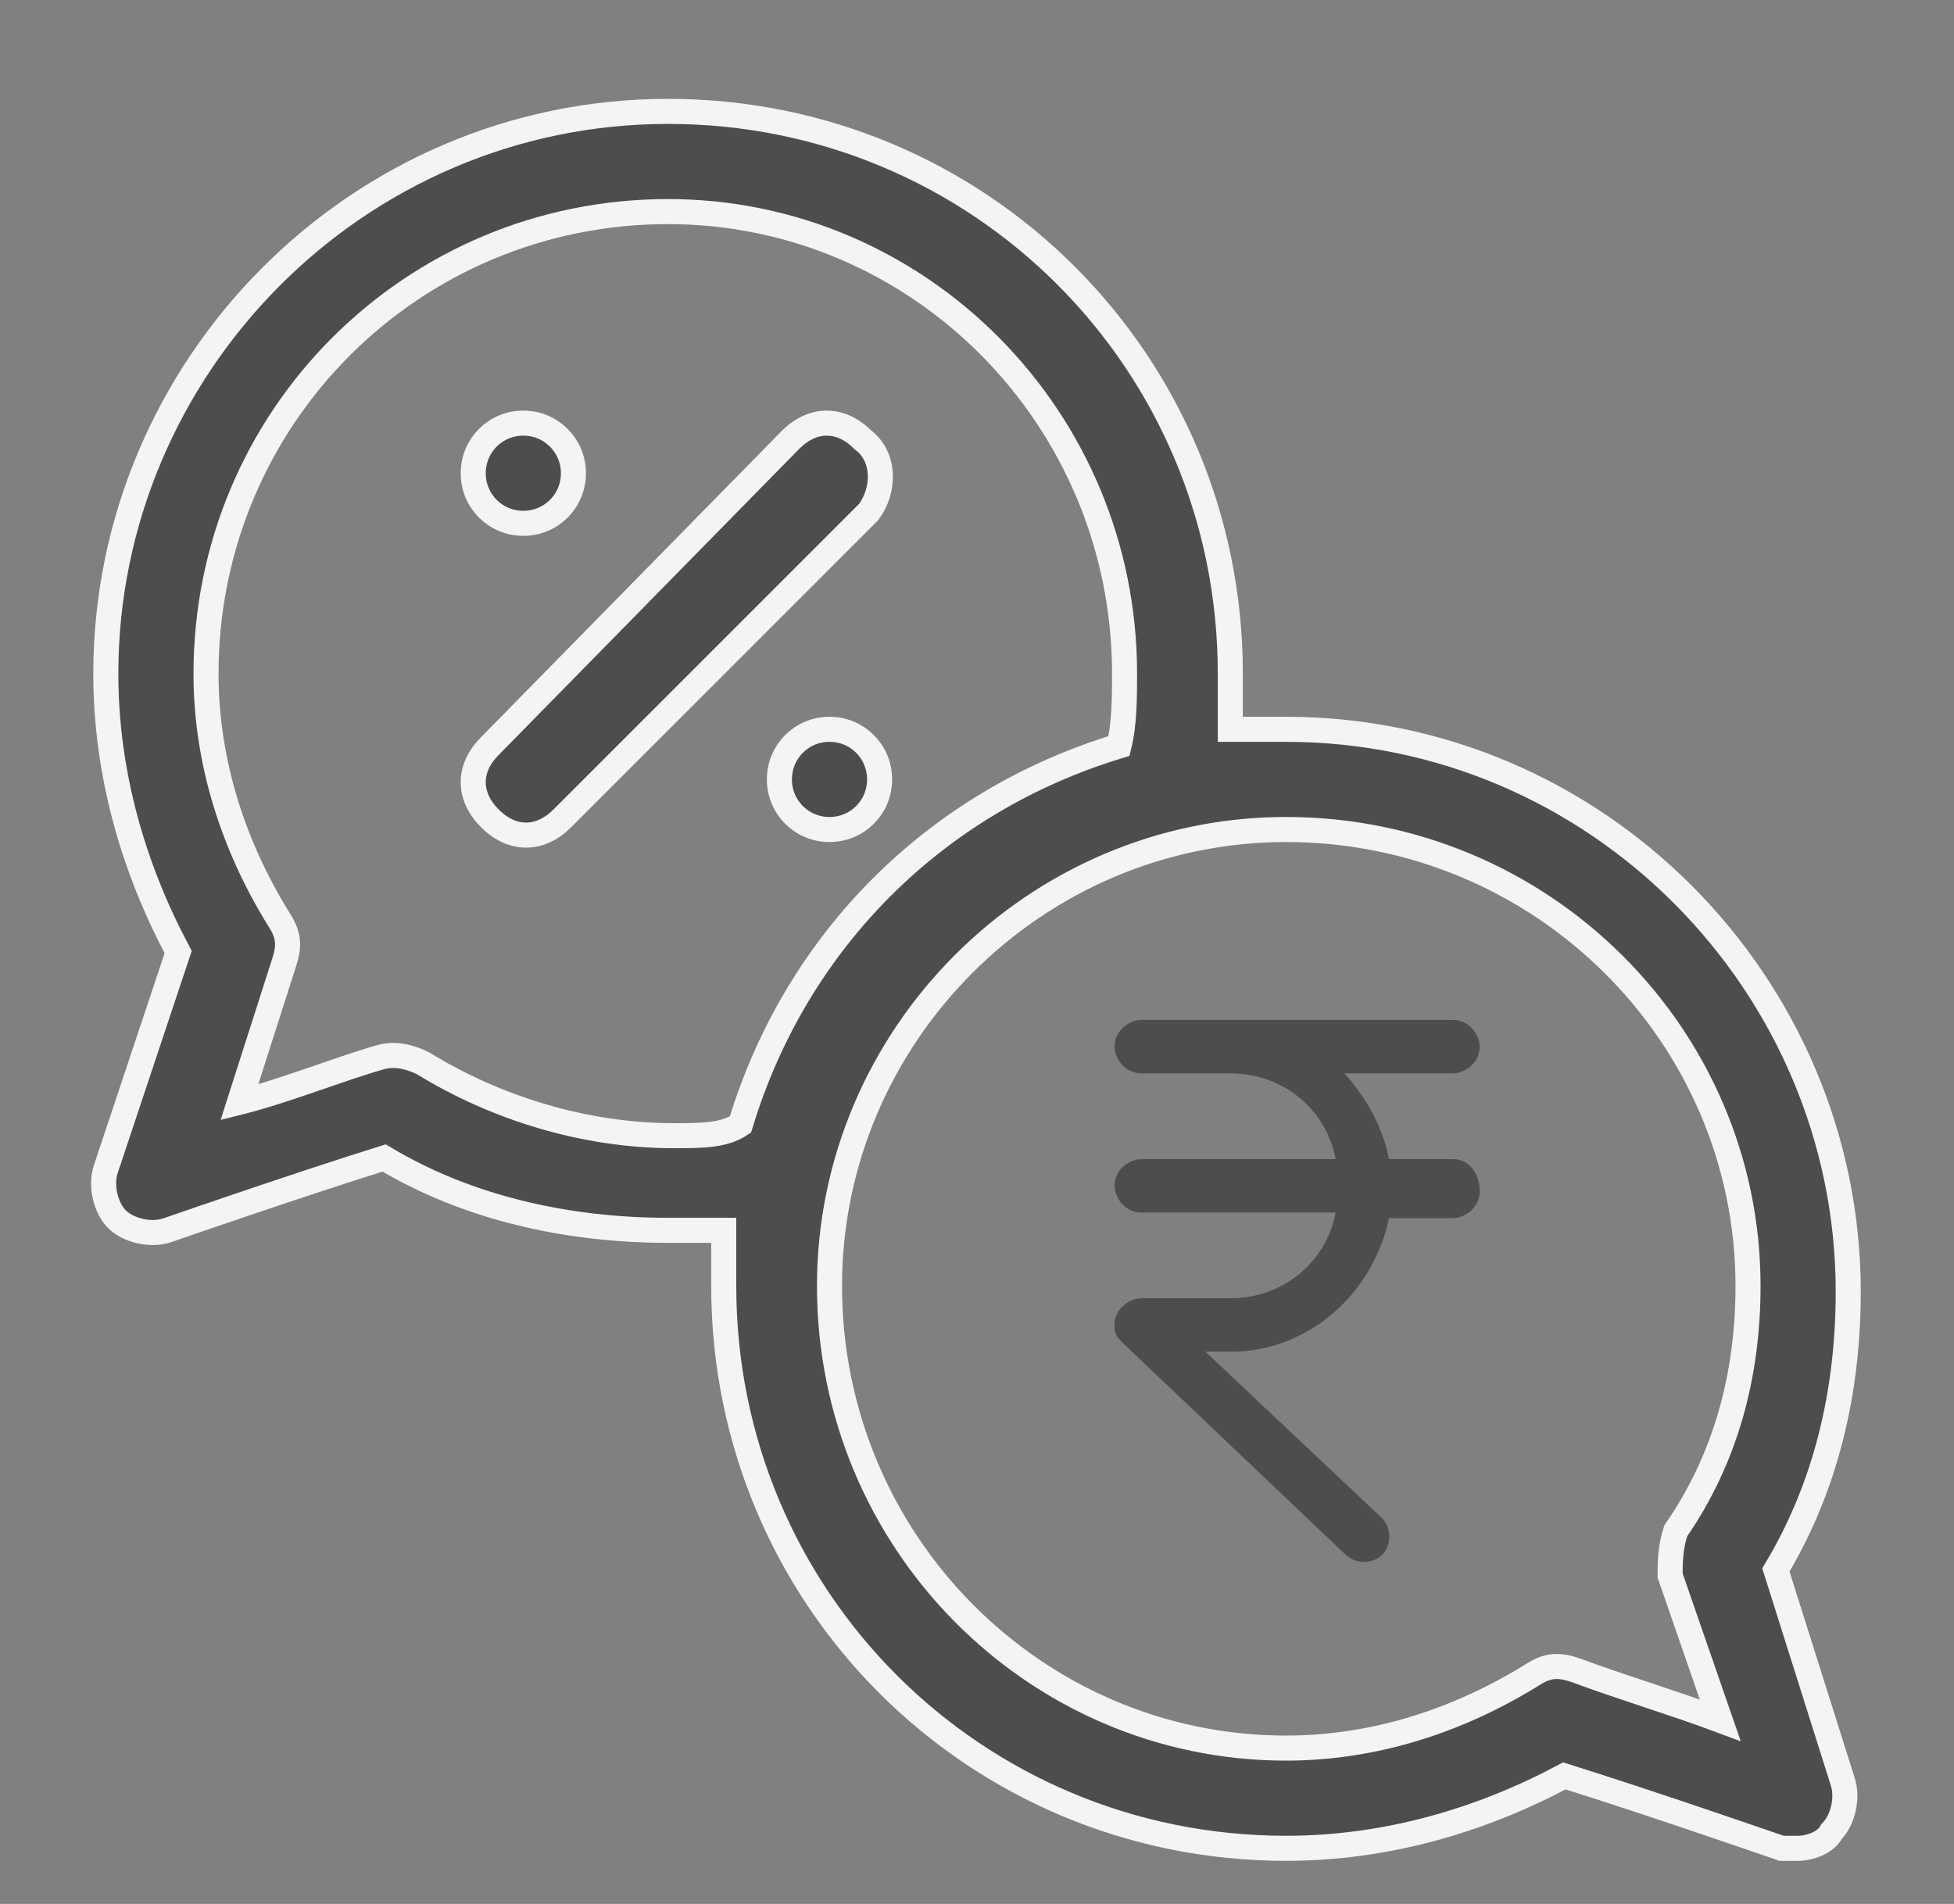 <?xml version="1.0" encoding="UTF-8"?>
<svg width="39px" height="38px" viewBox="0 0 39 38" version="1.1" xmlns="http://www.w3.org/2000/svg" xmlns:xlink="http://www.w3.org/1999/xlink">
    <rect x="0" y="0" width="39" height="38" fill="#808080" stroke="none"/>
    <title>Layer_6</title>
    <g id="Page-1" stroke="none" stroke-width="1" fill="none" fill-rule="evenodd">
        <g id="ID-desktop-Fraud-icons-share" transform="translate(-809, -881)" fill="#4D4D4D" fill-rule="nonzero">
            <g id="Group" transform="translate(154, 643)">
                <g id="No-Negotiation" transform="translate(640, 224)">
                    <g id="Layer_6" transform="translate(16.667, 15.556)">
                        <g id="Group-14" transform="translate(0.401, 0.667)">
                            <path d="M11.266,6.75015599e-14 C17.488,6.75015599e-14 22.488,5 22.488,11.222 L22.488,11.222 L22.488,12.333 L22.488,12.333 L23.599,12.333 C29.821,12.333 34.821,17.444 34.821,23.556 C34.821,25.556 34.377,27.444 33.377,29.111 L33.377,29.111 L34.71,33.333 C34.821,33.667 34.71,34.111 34.488,34.333 C34.377,34.556 34.044,34.667 33.821,34.667 L33.821,34.667 L33.488,34.667 L33.488,34.667 L33.453,34.654 C33.139,34.546 30.81,33.739 29.155,33.222 C27.488,34.111 25.599,34.667 23.599,34.667 C17.377,34.667 12.377,29.667 12.377,23.444 L12.377,23.444 L12.377,22.333 L12.377,22.333 L11.266,22.333 C9.266,22.333 7.266,21.889 5.599,20.889 C3.944,21.406 1.615,22.212 1.301,22.321 L1.266,22.333 C0.932,22.444 0.488,22.333 0.266,22.111 C0.044,21.889 -0.068,21.444 0.044,21.111 L0.044,21.111 L1.488,16.778 C0.599,15.111 0.044,13.222 0.044,11.222 C0.044,5.111 5.044,6.75015599e-14 11.266,6.75015599e-14 Z M23.599,14.333 C18.599,14.333 14.488,18.444 14.488,23.444 C14.488,28.556 18.599,32.667 23.599,32.667 C25.377,32.667 27.044,32.111 28.488,31.222 C28.821,31 29.044,31 29.377,31.111 C30.266,31.444 31.377,31.778 32.266,32.111 L32.266,32.111 L31.266,29.222 C31.266,29 31.266,28.667 31.377,28.333 C32.377,26.889 32.821,25.222 32.821,23.444 C32.821,18.444 28.71,14.333 23.599,14.333 Z M11.266,2 C6.155,2 2.044,6.111 2.044,11.222 C2.044,13 2.599,14.667 3.488,16.111 C3.71,16.444 3.71,16.667 3.599,17 L3.599,17 L2.71,19.778 C3.599,19.556 4.71,19.111 5.488,18.889 C5.821,18.778 6.155,18.889 6.377,19 C7.821,19.889 9.599,20.444 11.377,20.444 C11.932,20.444 12.377,20.444 12.71,20.222 C13.821,16.556 16.599,13.778 20.266,12.667 C20.377,12.222 20.377,11.667 20.377,11.222 C20.377,6.111 16.266,2 11.266,2 Z M13.71,6.556 C14.155,6.111 14.71,6.111 15.155,6.556 C15.599,6.889 15.599,7.556 15.266,8 L15.266,8 L9.155,14.111 C8.71,14.556 8.155,14.556 7.71,14.111 C7.266,13.667 7.266,13.111 7.71,12.667 L7.71,12.667 Z M14.488,12.333 C15.044,12.333 15.488,12.778 15.488,13.333 C15.488,13.889 15.044,14.333 14.488,14.333 C13.932,14.333 13.488,13.889 13.488,13.333 C13.488,12.778 13.932,12.333 14.488,12.333 Z M8.377,6.222 C8.932,6.222 9.377,6.667 9.377,7.222 C9.377,7.778 8.932,8.222 8.377,8.222 C7.821,8.222 7.377,7.778 7.377,7.222 C7.377,6.667 7.821,6.222 8.377,6.222 Z" id="Combined-Shape" stroke="#F4F4F4" stroke-width="0.5"></path>
                            <path d="M26.932,21.111 L25.488,21.111 C25.377,20.333 24.932,19.556 24.266,19 L26.932,19 C27.044,19 27.266,18.889 27.266,18.667 C27.266,18.556 27.155,18.333 26.932,18.333 L20.71,18.333 C20.599,18.333 20.377,18.444 20.377,18.667 C20.377,18.778 20.488,19 20.71,19 L22.488,19 C23.71,19 24.71,19.889 24.821,21.111 L20.71,21.111 C20.599,21.111 20.377,21.222 20.377,21.444 C20.377,21.556 20.488,21.778 20.71,21.778 L24.821,21.778 C24.71,23 23.71,23.889 22.488,23.889 L20.71,23.889 C20.599,23.889 20.377,24 20.377,24.222 C20.377,24.333 20.377,24.333 20.488,24.444 L24.932,28.667 C25.044,28.778 25.266,28.778 25.377,28.667 C25.488,28.556 25.488,28.333 25.377,28.222 L21.488,24.556 L22.488,24.556 C24.044,24.556 25.266,23.333 25.488,21.889 L26.932,21.889 C27.044,21.889 27.266,21.778 27.266,21.556 C27.266,21.333 27.155,21.111 26.932,21.111 Z" id="Path" stroke="#4D4D4D" stroke-width="0.4"></path>
                        </g>
                    </g>
                </g>
            </g>
        </g>
    </g>
</svg>